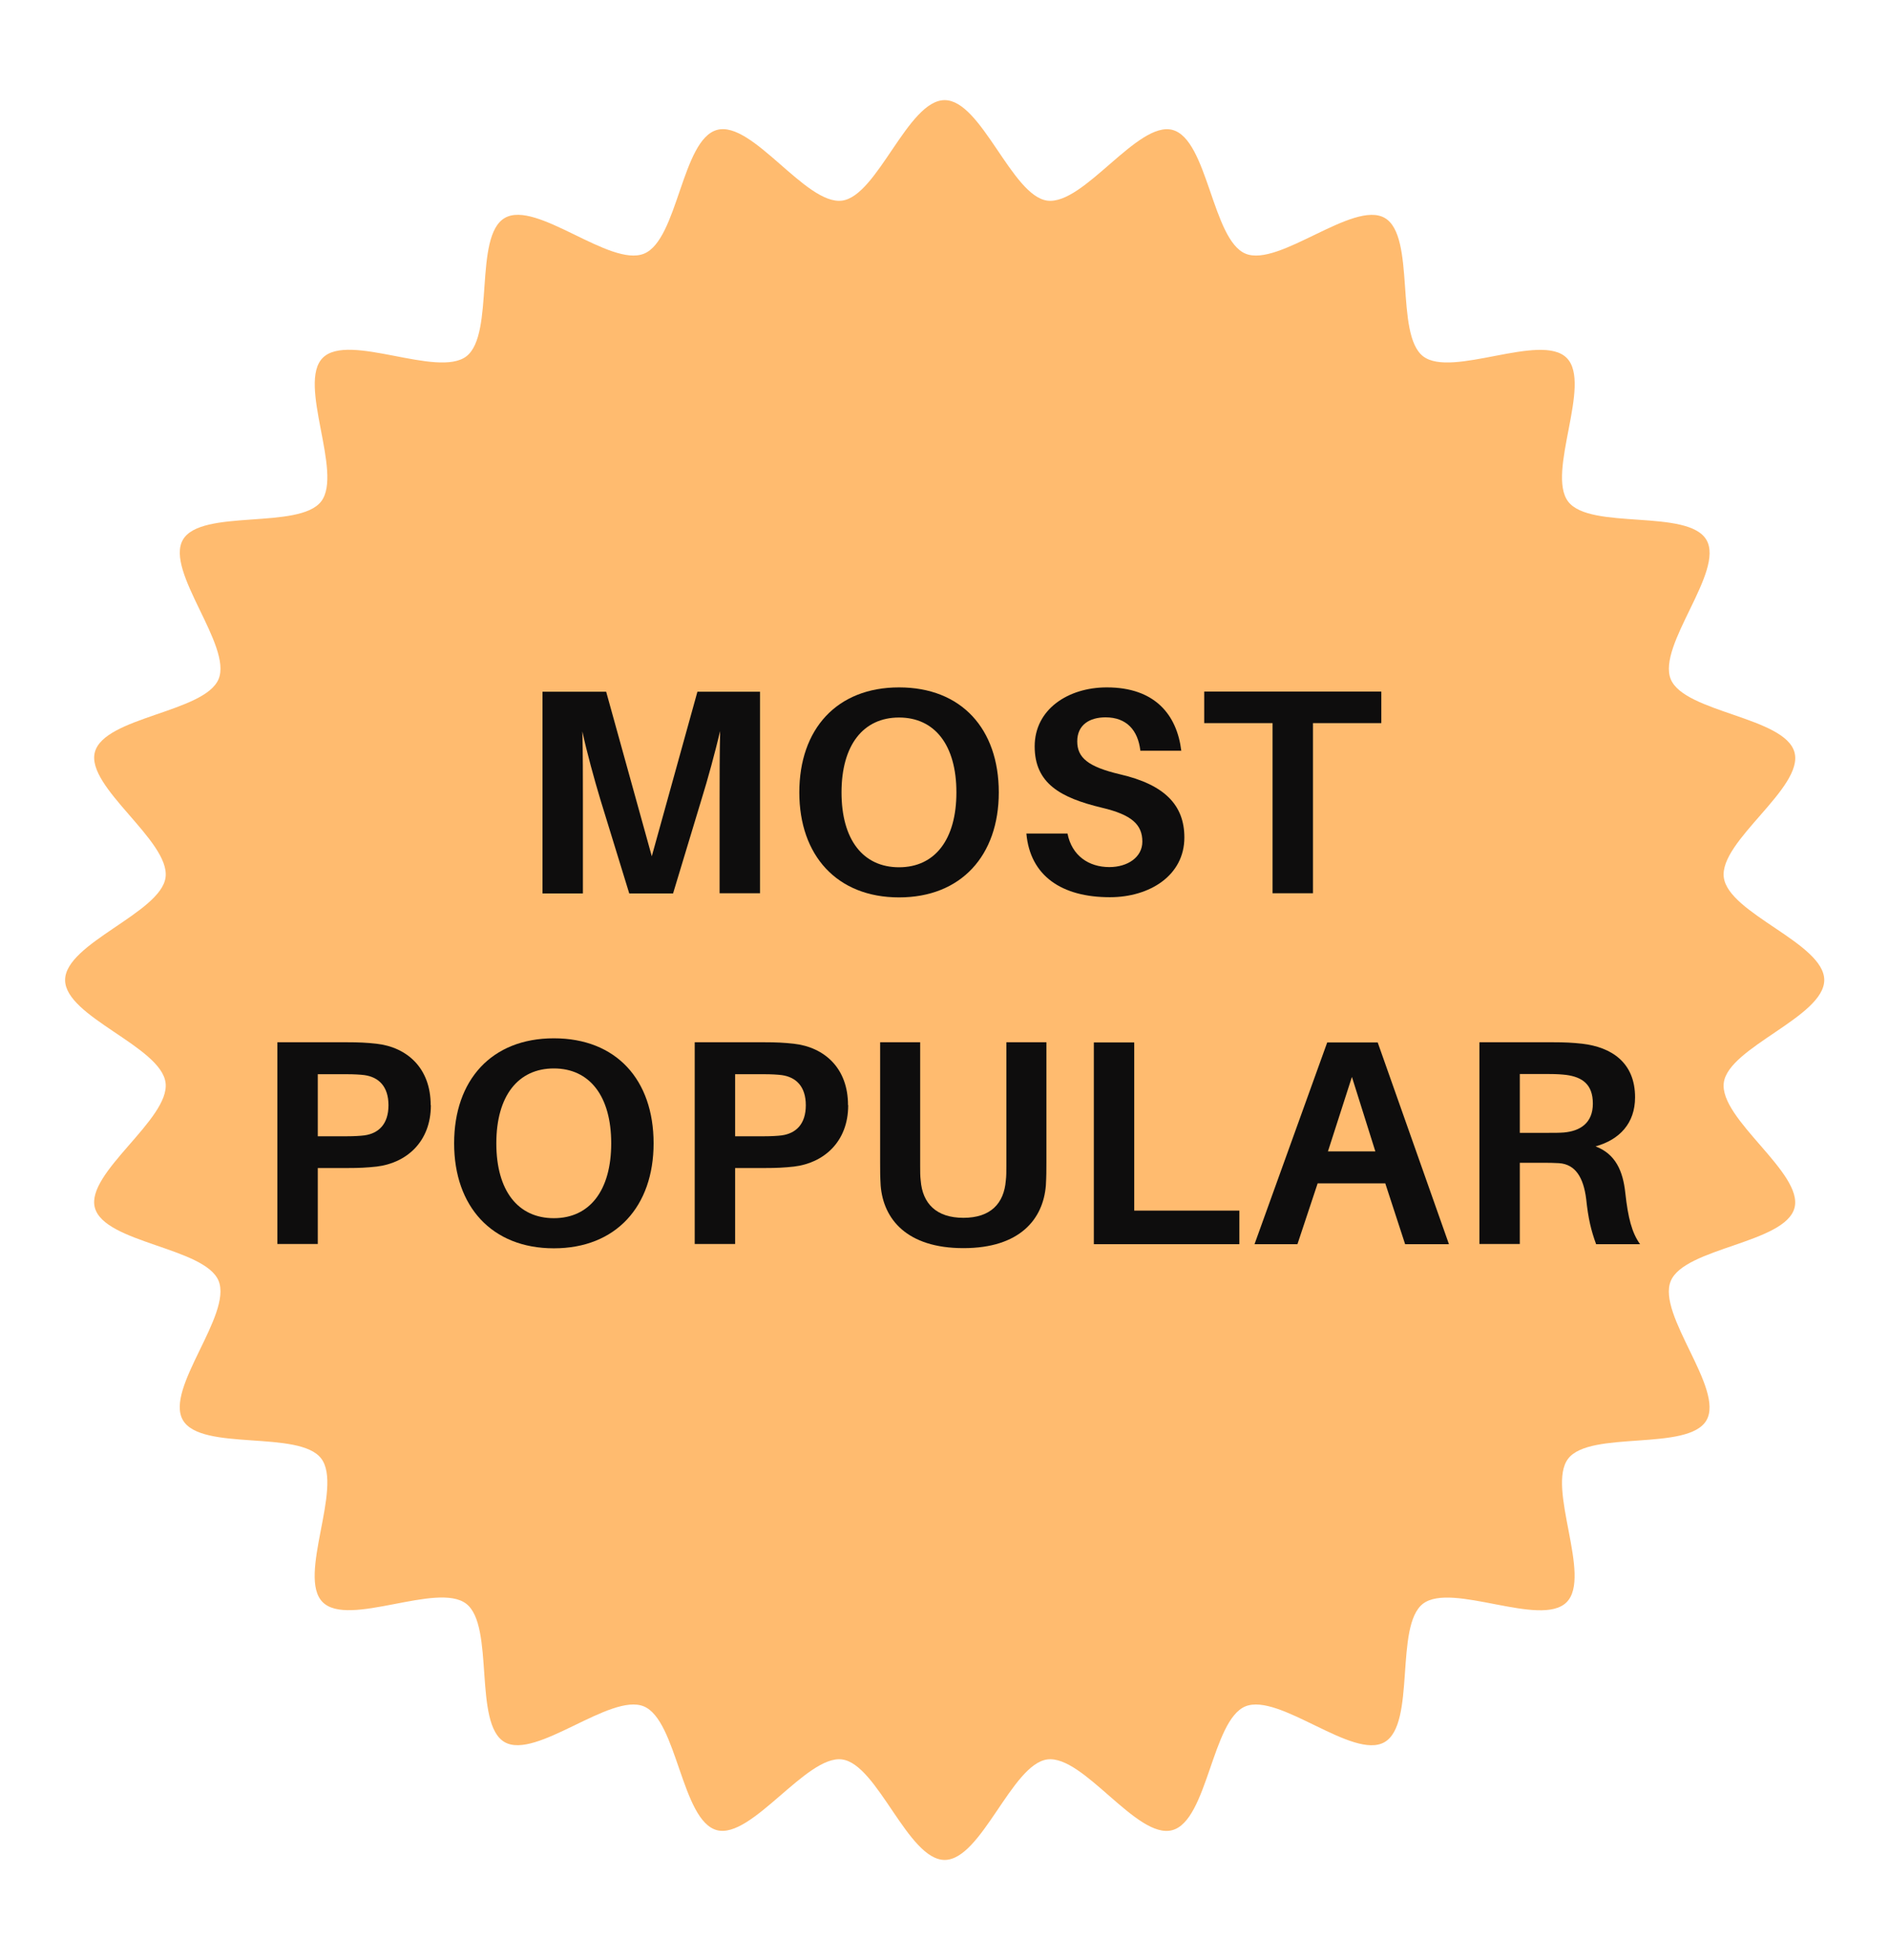 <svg viewBox="0 0 104.74 108.63" xmlns="http://www.w3.org/2000/svg" data-sanitized-data-name="Layer 1" data-name="Layer 1" id="Layer_1">
  <defs>
    <style>
      .cls-1 {
        fill: #0e0d0d;
      }

      .cls-1, .cls-2 {
        stroke-width: 0px;
      }

      .cls-2 {
        fill: #ffbb6f;
      }
    </style>
  </defs>
  <path d="m101.15,54.32c0,2.04-5.31,3.72-5.57,5.69-.26,2.02,4.43,5.01,3.92,6.94-.52,1.96-6.09,2.2-6.86,4.05-.78,1.87,2.98,5.98,1.98,7.72s-6.45.54-7.67,2.13,1.34,6.54-.09,7.96-6.36-1.14-7.96.08c-1.59,1.23-.38,6.66-2.13,7.67-1.74,1.01-5.84-2.75-7.72-1.98-1.85.77-2.09,6.33-4.05,6.86s-4.92-4.18-6.93-3.92c-1.97.26-3.65,5.57-5.69,5.57s-3.72-5.31-5.69-5.57-5.01,4.43-6.94,3.92c-1.96-.52-2.2-6.09-4.05-6.86s-5.98,2.98-7.72,1.98c-1.75-1.01-.54-6.45-2.13-7.67-1.6-1.23-6.54,1.34-7.96-.09-1.42-1.42,1.14-6.36-.08-7.96s-6.66-.38-7.67-2.13c-1.01-1.74,2.75-5.84,1.98-7.72-.77-1.85-6.33-2.09-6.86-4.05-.52-1.93,4.18-4.92,3.92-6.93s-5.57-3.65-5.57-5.69c0-2.04,5.31-3.72,5.57-5.69.26-2.02-4.43-5.01-3.92-6.94.52-1.96,6.09-2.2,6.86-4.05s-2.98-5.98-1.98-7.72,6.45-.54,7.67-2.13-1.34-6.54.09-7.96,6.36,1.14,7.96-.08c1.59-1.23.38-6.66,2.13-7.67s5.84,2.75,7.72,1.98,2.09-6.33,4.05-6.86,4.92,4.18,6.93,3.92c1.97-.26,3.65-5.57,5.69-5.57s3.72,5.31,5.69,5.57c2.02.26,5.01-4.43,6.94-3.92,1.96.52,2.2,6.09,4.05,6.86s5.98-2.98,7.72-1.98.54,6.45,2.13,7.67,6.54-1.34,7.96.09c1.42,1.42-1.14,6.36.08,7.96s6.66.38,7.67,2.13c1.01,1.74-2.75,5.84-1.98,7.72.77,1.85,6.33,2.09,6.86,4.05s-4.18,4.92-3.92,6.93,5.57,3.65,5.57,5.69Z" class="cls-2"></path>
  <g>
    <path d="m42.14,49.51h-2.24v-5.17c0-1.17,0-2.66.03-3.82-.28,1.17-.68,2.66-1.04,3.81l-1.57,5.19h-2.43l-1.6-5.2c-.34-1.13-.75-2.62-1-3.78.03,1.17.03,2.64.03,3.81v5.17h-2.24v-11.18h3.53l2.53,9.12,2.53-9.12h3.47v11.18Z" class="cls-1"></path>
    <path d="m55.38,43.92c0,3.5-2.09,5.82-5.53,5.82s-5.53-2.32-5.53-5.82,2.07-5.82,5.53-5.82,5.53,2.3,5.53,5.82Zm-2.35,0c0-2.62-1.2-4.15-3.18-4.15s-3.19,1.52-3.19,4.15,1.2,4.15,3.19,4.15,3.18-1.54,3.18-4.15Z" class="cls-1"></path>
    <path d="m65.51,41.61h-2.28c-.13-1.13-.76-1.85-1.93-1.85-.89,0-1.57.42-1.57,1.33s.6,1.41,2.38,1.83c2.46.57,3.56,1.7,3.56,3.5,0,2.11-1.93,3.31-4.13,3.31-2.67,0-4.42-1.18-4.63-3.53h2.28c.24,1.23,1.18,1.86,2.32,1.86,1.02,0,1.83-.55,1.83-1.41,0-.94-.58-1.49-2.24-1.88-2.29-.55-3.73-1.34-3.73-3.4s1.86-3.27,4-3.27c2.67,0,3.89,1.52,4.13,3.52Z" class="cls-1"></path>
    <path d="m72.8,40.08v9.43h-2.24v-9.43h-3.79v-1.75h9.82v1.75h-3.79Z" class="cls-1"></path>
    <path d="m23.89,61.26c0,2.06-1.39,3.21-3.01,3.4-.55.06-.97.08-1.62.08h-1.64v4.21h-2.24v-11.18h3.87c.65,0,1.07.02,1.62.08,1.7.19,3.01,1.35,3.01,3.4Zm-2.35,0c0-1.05-.55-1.56-1.33-1.67-.24-.03-.58-.05-.99-.05h-1.6v3.44h1.6c.41,0,.75-.02.99-.05.78-.11,1.33-.62,1.33-1.67Z" class="cls-1"></path>
    <path d="m36.24,63.37c0,3.5-2.09,5.82-5.53,5.82s-5.53-2.32-5.53-5.82,2.07-5.82,5.53-5.82,5.53,2.3,5.53,5.82Zm-2.35,0c0-2.62-1.2-4.15-3.18-4.15s-3.19,1.52-3.19,4.15,1.2,4.15,3.19,4.15,3.18-1.54,3.18-4.15Z" class="cls-1"></path>
    <path d="m47.03,61.26c0,2.06-1.39,3.21-3.01,3.4-.55.06-.97.08-1.62.08h-1.64v4.21h-2.24v-11.18h3.87c.65,0,1.07.02,1.62.08,1.7.19,3.01,1.35,3.01,3.4Zm-2.35,0c0-1.05-.55-1.56-1.33-1.67-.24-.03-.58-.05-.99-.05h-1.6v3.44h1.6c.41,0,.75-.02.99-.05.78-.11,1.33-.62,1.33-1.67Z" class="cls-1"></path>
    <path d="m58.02,64.4c0,.47,0,.79-.03,1.31-.15,1.86-1.44,3.47-4.57,3.47s-4.44-1.6-4.59-3.47c-.03-.52-.03-.84-.03-1.31v-6.63h2.22v6.85c0,.32,0,.57.03.81.1,1.28.87,2.07,2.37,2.07s2.25-.79,2.35-2.07c.03-.24.03-.49.03-.81v-6.85h2.22v6.63Z" class="cls-1"></path>
    <path d="m68.72,68.96h-8.07v-11.18h2.24v9.32h5.83v1.86Z" class="cls-1"></path>
    <path d="m73.06,65.59l-1.12,3.37h-2.38l4.03-11.18h2.8l3.95,11.18h-2.43l-1.1-3.37h-3.76Zm.57-1.77h2.63l-1.3-4.13-1.33,4.13Z" class="cls-1"></path>
    <path d="m90.95,68.96h-2.45c-.28-.76-.44-1.44-.55-2.5-.15-1.2-.6-1.93-1.51-1.99-.31-.02-.58-.02-.87-.02h-1.3v4.5h-2.24v-11.18h4.08c.65,0,1.07.02,1.62.08,1.62.19,2.93,1.04,2.93,2.97,0,1.44-.86,2.35-2.19,2.72,1.1.42,1.52,1.35,1.65,2.59.15,1.36.36,2.19.81,2.82Zm-5.14-6.17c.39,0,.66,0,.91-.02.89-.08,1.6-.52,1.6-1.6s-.6-1.47-1.47-1.59c-.26-.03-.53-.05-.94-.05h-1.64v3.26h1.54Z" class="cls-1"></path>
  </g>
</svg>